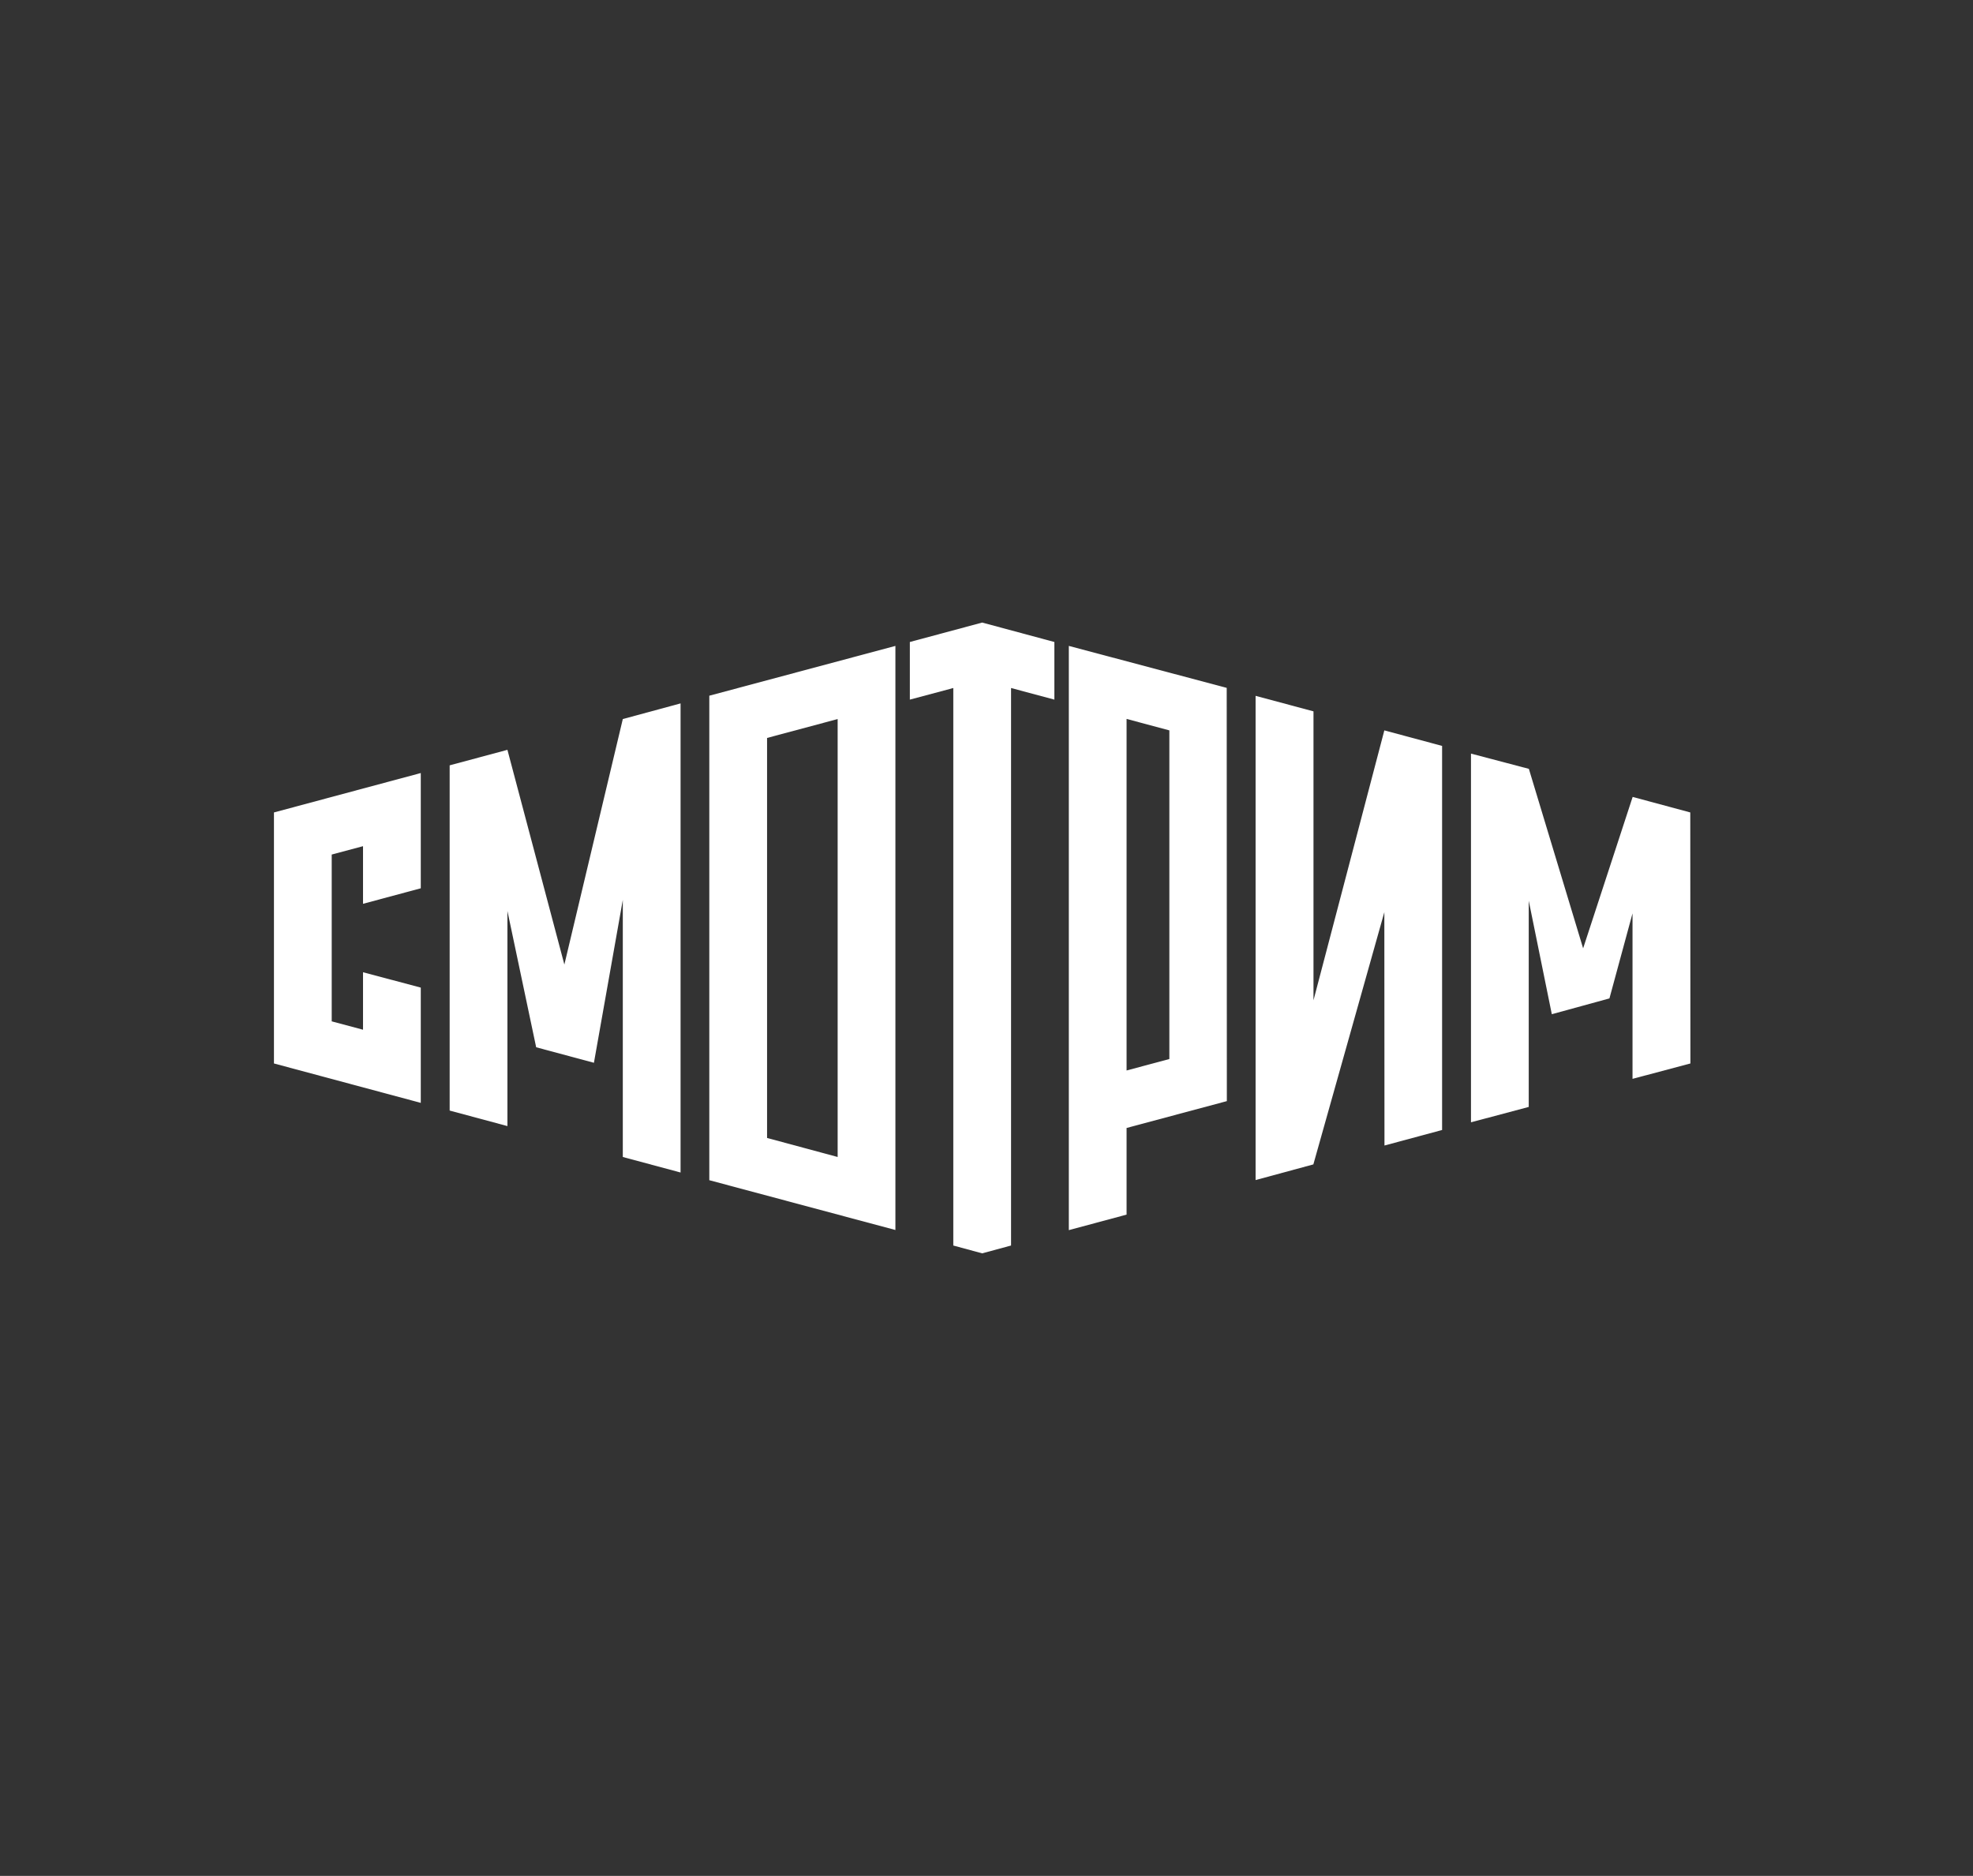 <?xml version="1.0" encoding="UTF-8"?>
<!-- Generator: Adobe Illustrator 25.4.1, SVG Export Plug-In . SVG Version: 6.00 Build 0)  -->
<svg version="1.1" id="Слой_1" xmlns="http://www.w3.org/2000/svg" xmlns:xlink="http://www.w3.org/1999/xlink" x="0px" y="0px" viewBox="0 0 1462 1390" style="enable-background:new 0 0 1462 1390;" xml:space="preserve">
<rect x="0" y="0" width="1462" height="1390" fill="#333333" stroke="none"/>
<style type="text/css">
	.st0{clip-path:url(#SVGID_00000067952244806539040730000015791339380959547561_);fill:#FFFFFF;}
</style>
<g>
	<g>
		<defs>
			<rect id="SVGID_1_" y="283.8" width="1462" height="822.4"/>
		</defs>
		<clipPath id="SVGID_00000119097806540385458690000010343308115401877131_">
			<use xlink:href="#SVGID_1_" style="overflow:visible;"/>
		</clipPath>
		<polygon style="clip-path:url(#SVGID_00000119097806540385458690000010343308115401877131_);fill:#FFFFFF;" points="781.3,518.4     749.2,509.8 749.2,922.9 727.8,928.7 706.4,922.9 706.4,509.8 674.2,518.4 674.2,475.7 727.8,461.3 781.3,475.7   "/>
		<polygon style="clip-path:url(#SVGID_00000119097806540385458690000010343308115401877131_);fill:#FFFFFF;" points="1025.8,541.2     973.3,741.2 973.3,527.1 930.4,515.6 930.4,874.4 973.2,862.8 1025.8,675.9 1025.9,848.8 1068.6,837.3 1068.6,552.7   "/>
		<path style="clip-path:url(#SVGID_00000119097806540385458690000010343308115401877131_);fill:#FFFFFF;" d="M909.1,815.9    L909,509.7l-117-31.1l0,432.9l42.8-11.5v-64.2L909.1,815.9z M866.5,541.2v243.5l-31.7,8.5V532.7L866.5,541.2z"/>
		<polygon style="clip-path:url(#SVGID_00000119097806540385458690000010343308115401877131_);fill:#FFFFFF;" points="1209.8,590.5     1173.1,702.7 1132.9,569.7 1090,558.4 1090,831.6 1132.8,820.2 1132.8,667.4 1149.9,751.5 1192.6,739.8 1209.7,676.8     1209.7,799.4 1252.6,788 1252.5,602   "/>
		<polygon style="clip-path:url(#SVGID_00000119097806540385458690000010343308115401877131_);fill:#FFFFFF;" points="504.3,521.2     461.5,532.8 418.2,714.7 376,555.6 333.2,567.1 333.2,822.9 376,834.4 376,675 397.3,776 440.1,787.5 461.5,666.8 461.5,857.3     504.3,868.8   "/>
		<path style="clip-path:url(#SVGID_00000119097806540385458690000010343308115401877131_);fill:#FFFFFF;" d="M663.5,478.6    l-137.9,36.9v359l137.9,36.9V478.6z M568.4,843.2V546.8l52.3-14v324.5L568.4,843.2z"/>
		<polygon style="clip-path:url(#SVGID_00000119097806540385458690000010343308115401877131_);fill:#FFFFFF;" points="311.8,572.8     203,602 203,788 311.8,817.2 311.8,731.8 269,720.4 269,763 245.8,756.8 245.8,633.2 269,627 269,669.7 311.8,658.2   "/>
	</g>
</g>
</svg>
